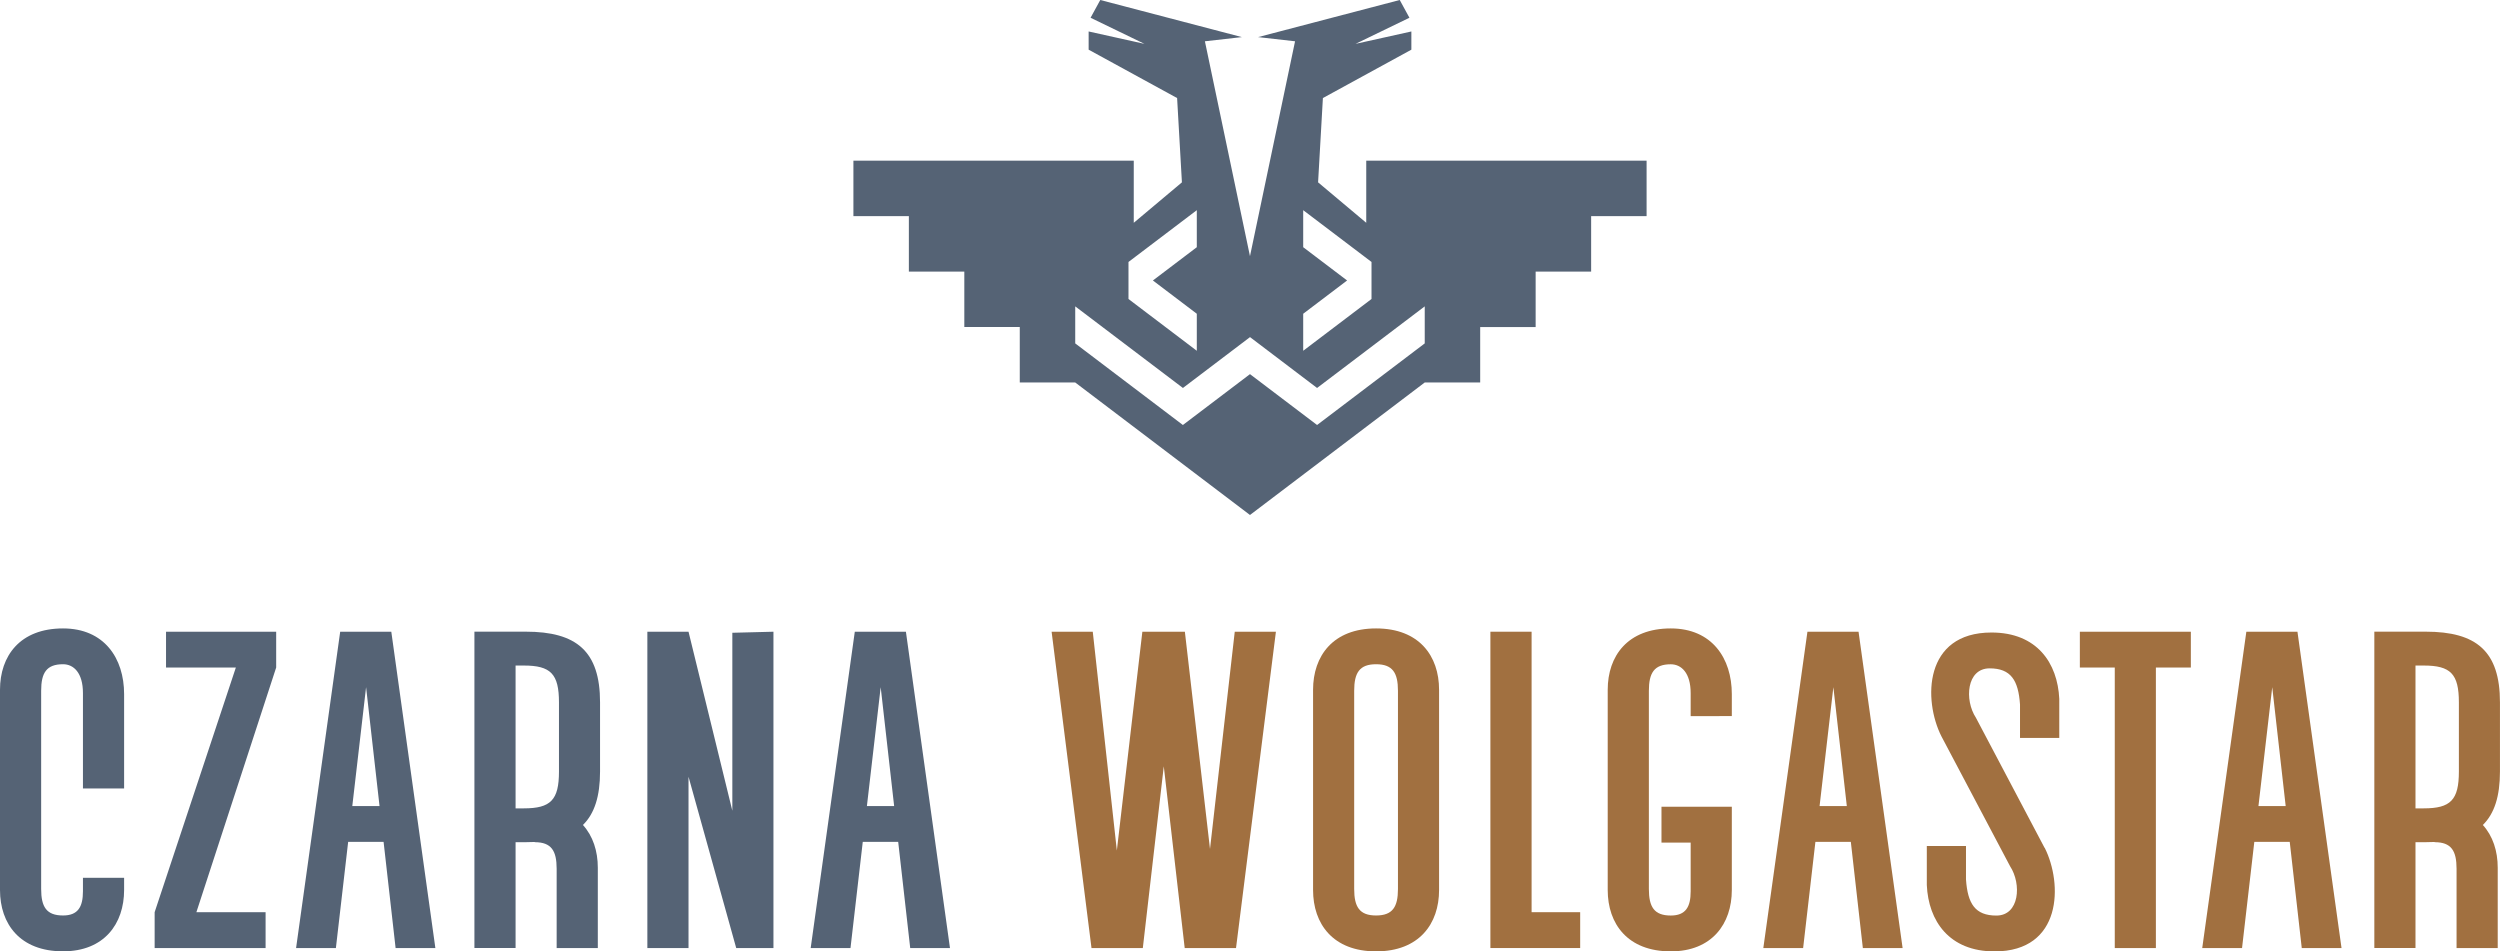 <?xml version="1.0" encoding="utf-8"?>
<!-- Generator: Adobe Illustrator 25.2.1, SVG Export Plug-In . SVG Version: 6.00 Build 0)  -->
<svg version="1.1" id="Layer_1" xmlns="http://www.w3.org/2000/svg" xmlns:xlink="http://www.w3.org/1999/xlink" x="0px" y="0px"
	 viewBox="0 0 592.83 225.6" style="enable-background:new 0 0 592.83 225.6;" xml:space="preserve">
<path style="fill:#556375;" d="M377.31,38.1h-53.33v14.73l-11.42-9.59l1.14-19.99l20.98-11.47V7.46l-13.24,2.94l12.78-6.19L331.92,0
	l-33.59,8.8l8.77,0.99l-10.69,50.96L285.72,9.79l8.77-0.99L260.91,0l-2.3,4.21l12.78,6.19l-13.24-2.94v4.32l20.98,11.47l1.14,19.99
	l-11.42,9.59V38.1h-53.33h-13.15v13.15h13.15v13.15h13.15v13.15h13.15h0v13.15h13.15l41.44,31.42l41.44-31.42H351V77.56h0h13.15
	V64.41h13.16V51.25h13.15V38.1H377.31z M309.03,74.4l10.41-7.89l-10.41-7.89v-8.78l16.2,12.28v8.78l-16.2,12.28V74.4z M267.6,62.12
	l16.2-12.28v8.78l-10.41,7.89l10.41,7.89v8.78L267.6,70.9V62.12z M337.85,81.43l-25.53,19.35l-15.91-12.06l-15.91,12.06
	l-25.53-19.35v-8.78L280.51,92l15.91-12.06L312.32,92l25.53-19.35V81.43z"/>
<g>
	<g>
		<path style="fill:#556375;" d="M19.67,186.97v-22.62c0-4.8-2.2-6.84-4.72-6.84c-3.93,0-5.19,2.04-5.19,6.29v47.01
			c0,4.25,1.26,6.28,5.19,6.28c3.54,0,4.72-2.04,4.72-5.74v-3.2h9.76v2.89c0,8.02-4.72,14.55-14.48,14.55
			C4.72,225.6,0,219.07,0,211.05v-47.48c0-8.02,4.72-14.55,14.95-14.55c9.76,0,14.48,7.07,14.48,15.57v22.38H19.67z"/>
		<path style="fill:#556375;" d="M93.81,224.81h9.43L92.79,149.8H80.67l-10.46,75.01h9.44l2.91-25.18h8.4L93.81,224.81z
			 M83.54,191.15l3.27-28.2l3.19,28.2H83.54z"/>
		<path style="fill:#556375;" d="M215.84,224.81h9.43l-10.45-75.01H202.7l-10.46,75.01h9.44l2.91-25.18h8.4L215.84,224.81z
			 M205.57,191.15l3.27-28.2l3.19,28.2H205.57z"/>
		<polygon style="fill:#556375;" points="65.49,149.8 58.75,149.8 39.37,149.8 39.37,158.29 55.93,158.29 36.67,216.31 
			36.67,224.81 43.8,224.81 62.98,224.81 62.98,216.31 46.57,216.31 65.49,158.29 		"/>
		<polygon style="fill:#556375;" points="173.66,150.05 173.66,192.25 163.27,149.8 153.51,149.8 153.51,224.81 163.27,224.81 
			163.27,184.19 174.58,224.81 183.41,224.81 183.41,149.8 		"/>
		<path style="fill:#556375;" d="M122.26,199.71h2.42c0.73,0,1.45-0.02,2.13-0.05v0.05c3.94,0,5.19,2.04,5.19,6.29v18.81h9.76
			v-19.05c0-3.94-1.15-7.51-3.53-10.13c2.74-2.68,4.06-6.79,4.06-12.68v-16.4c0-12.12-5.57-16.76-17.61-16.76H112.5v75.01h9.76
			V199.71z M122.26,157.82h1.95c6.37,0,8.34,1.97,8.34,8.74v16.4c0,6.76-1.97,8.73-8.34,8.73h-1.95V157.82z"/>
	</g>
	<g>
		<path style="fill:#A17040;" d="M311.37,163.57c0-8.02,4.72-14.55,14.94-14.55c10.23,0,14.94,6.53,14.94,14.55v47.48
			c0,8.02-4.72,14.55-14.94,14.55c-10.23,0-14.94-6.53-14.94-14.55V163.57z M321.12,210.81c0,4.25,1.26,6.28,5.19,6.28
			c3.93,0,5.19-2.04,5.19-6.28v-47.01c0-4.25-1.26-6.29-5.19-6.29c-3.94,0-5.19,2.04-5.19,6.29V210.81z"/>
		<path style="fill:#A17040;" d="M441.74,224.81h9.43l-10.45-75.01h-12.12l-10.46,75.01h9.44l2.91-25.18h8.4L441.74,224.81z
			 M431.48,191.15l3.27-28.2l3.19,28.2H431.48z"/>
		<path style="fill:#A17040;" d="M545.82,224.81h9.43L544.8,149.8h-12.12l-10.46,75.01h9.44l2.91-25.18h8.4L545.82,224.81z
			 M535.55,191.15l3.27-28.2l3.19,28.2H535.55z"/>
		<path style="fill:#A17040;" d="M488.32,174.99v-9.27c-0.4-8.49-5.28-15.73-16.07-15.73c-16.09,0-16.19,16.05-11.89,24.59
			l16.29,30.82c2.78,4.24,2.23,11.71-3.24,11.71c-5.05,0-6.82-2.82-7.21-8.57v-7.93h-9.29v9.27c0.38,8.49,5.29,15.73,16.07,15.73
			c16.08,0,16.18-16.06,11.88-24.58l-0.02,0.03l-16.28-30.85c-2.78-4.25-2.22-11.72,3.24-11.72c5.05,0,6.82,2.83,7.21,8.57v7.93
			H488.32z"/>
		<path style="fill:#A17040;" d="M501.48,158.3h-8.28v-8.5h26.32v8.5h-8.29v66.52h-9.75V158.3z"/>
		<polygon style="fill:#A17040;" points="363.19,212.64 363.19,199.63 363.19,191.15 363.19,158.29 363.19,149.8 353.42,149.8 
			353.42,224.81 374.71,224.81 374.71,216.31 363.19,216.31 		"/>
		<path style="fill:#A17040;" d="M410.67,169.8v-5.21c0-8.5-4.72-15.57-14.48-15.57c-10.23,0-14.95,6.53-14.95,14.55v47.48
			c0,8.02,4.72,14.55,14.95,14.55c9.76,0,14.48-6.53,14.48-14.55V199.8v-8.5h-16.68v8.5h6.92v11.56c0,3.7-1.17,5.74-4.72,5.74
			c-3.93,0-5.19-2.04-5.19-6.28v-47.01c0-4.25,1.26-6.29,5.19-6.29c2.51,0,4.72,2.04,4.72,6.84v5.45H410.67z"/>
		<polygon style="fill:#A17040;" points="292.8,149.8 286.93,201.32 280.97,149.8 279.65,149.8 272.29,149.8 270.89,149.8 
			264.84,201.69 259.13,149.8 249.37,149.8 258.83,224.81 262.14,224.81 267.38,224.81 271,224.81 275.97,181.72 280.93,224.81 
			284.26,224.81 289.65,224.81 293.1,224.81 302.56,149.8 		"/>
		<path style="fill:#A17040;" d="M572.79,199.71h2.42c0.73,0,1.45-0.02,2.13-0.05v0.05c3.94,0,5.19,2.04,5.19,6.29v18.81h9.76
			v-19.05c0-3.94-1.15-7.51-3.53-10.13c2.74-2.68,4.06-6.79,4.06-12.68v-16.4c0-12.12-5.57-16.76-17.61-16.76h-12.18v75.01h9.76
			V199.71z M572.79,157.82h1.95c6.37,0,8.34,1.97,8.34,8.74v16.4c0,6.76-1.97,8.73-8.34,8.73h-1.95V157.82z"/>
	</g>
</g>
</svg>
